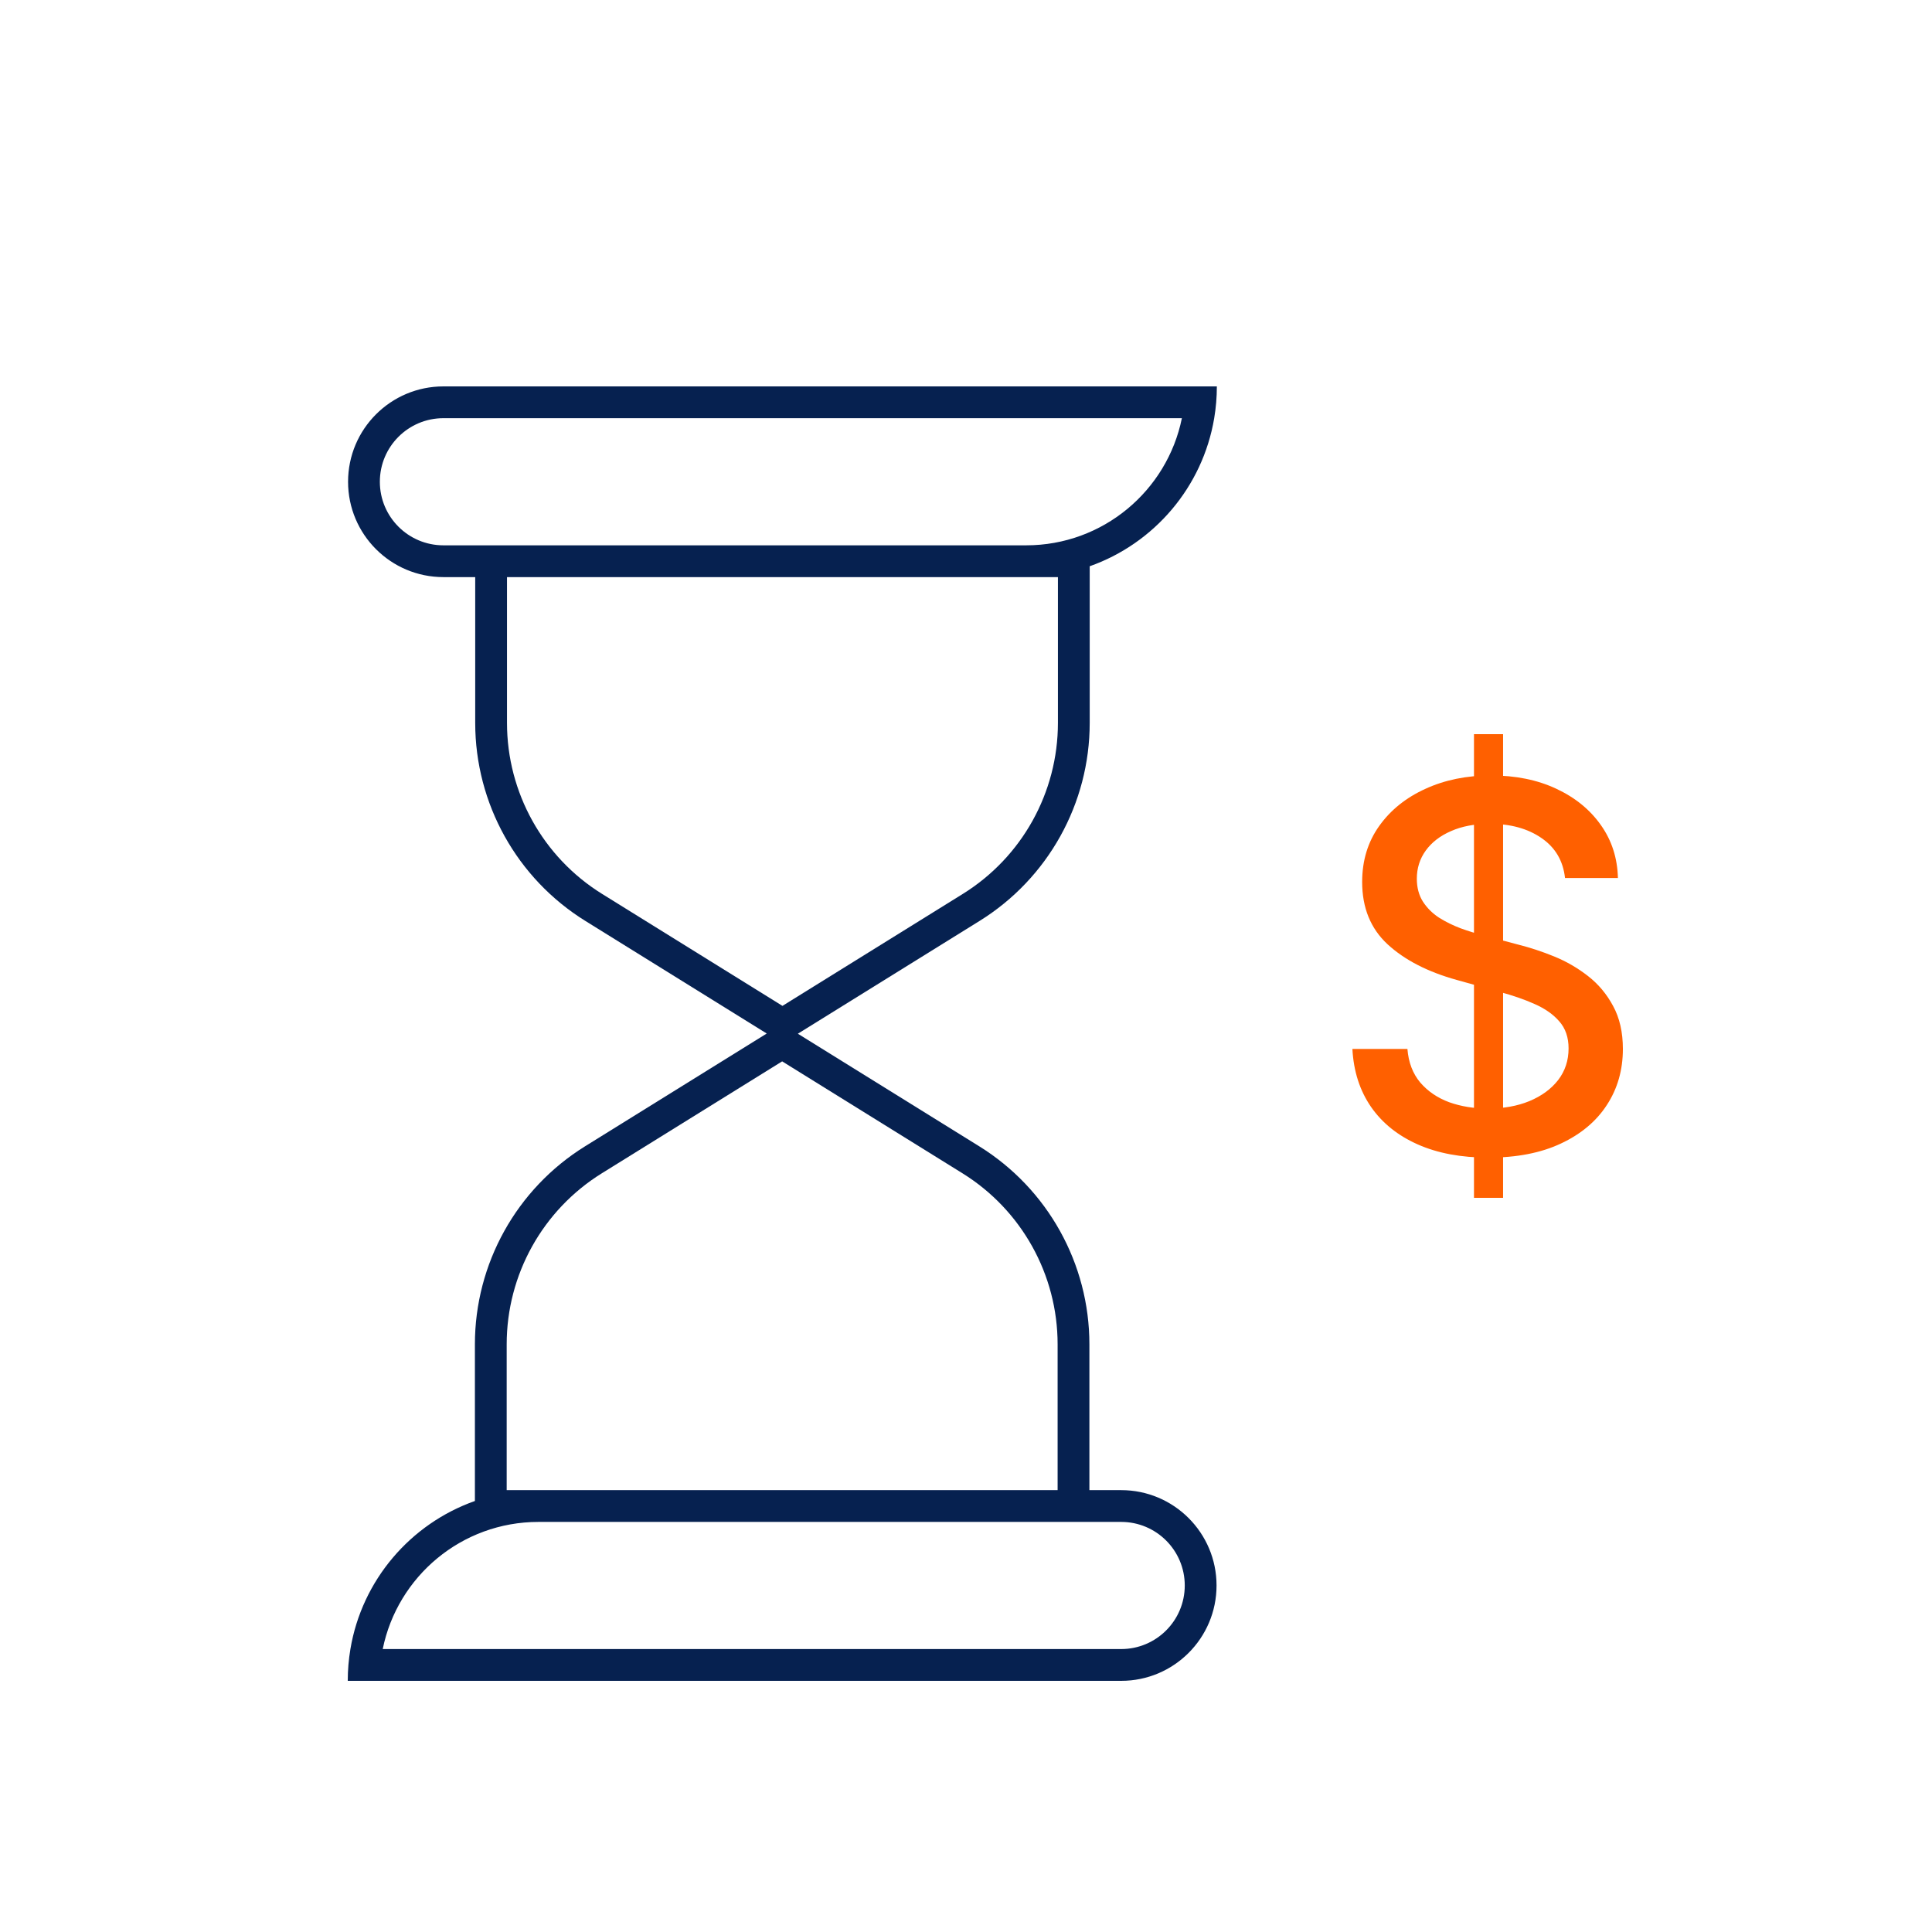 <svg xmlns="http://www.w3.org/2000/svg" width="100" height="100" viewBox="0 0 100 100" fill="none"><path d="M76.293 62V38H77.799V62H76.293ZM81.005 45.444C80.907 44.556 80.503 43.869 79.793 43.381C79.082 42.888 78.188 42.641 77.11 42.641C76.339 42.641 75.671 42.766 75.108 43.016C74.544 43.259 74.106 43.597 73.794 44.028C73.488 44.453 73.335 44.938 73.335 45.481C73.335 45.938 73.439 46.331 73.647 46.663C73.861 46.994 74.14 47.272 74.483 47.497C74.832 47.716 75.206 47.9 75.604 48.05C76.002 48.194 76.385 48.312 76.752 48.406L78.589 48.894C79.189 49.044 79.805 49.247 80.436 49.503C81.067 49.759 81.651 50.097 82.19 50.516C82.729 50.934 83.164 51.453 83.495 52.072C83.832 52.691 84 53.431 84 54.294C84 55.381 83.724 56.347 83.173 57.191C82.628 58.034 81.835 58.7 80.794 59.188C79.759 59.675 78.507 59.919 77.037 59.919C75.628 59.919 74.409 59.691 73.381 59.234C72.352 58.778 71.546 58.131 70.965 57.294C70.383 56.45 70.061 55.45 70 54.294H72.848C72.903 54.987 73.123 55.566 73.509 56.028C73.901 56.484 74.4 56.825 75.007 57.05C75.619 57.269 76.29 57.378 77.018 57.378C77.821 57.378 78.534 57.25 79.159 56.994C79.79 56.731 80.286 56.369 80.647 55.906C81.008 55.438 81.189 54.891 81.189 54.266C81.189 53.697 81.03 53.231 80.711 52.869C80.399 52.506 79.973 52.206 79.434 51.969C78.902 51.731 78.298 51.522 77.625 51.341L75.402 50.722C73.895 50.303 72.701 49.688 71.819 48.875C70.943 48.062 70.505 46.987 70.505 45.65C70.505 44.544 70.799 43.578 71.387 42.753C71.975 41.928 72.771 41.288 73.776 40.831C74.78 40.369 75.913 40.138 77.174 40.138C78.448 40.138 79.572 40.366 80.546 40.822C81.526 41.278 82.297 41.906 82.861 42.706C83.424 43.5 83.718 44.413 83.743 45.444H81.005Z" fill="#FF6000"></path><path fill-rule="evenodd" clip-rule="evenodd" d="M62.847 21.645C62.249 25.212 59.737 28.131 56.403 29.309V37.418C56.403 41.591 54.246 45.468 50.701 47.668L41.297 53.505L50.685 59.332C54.231 61.532 56.387 65.409 56.387 69.582V77.129L58.032 77.129C60.758 77.129 62.968 79.339 62.968 82.064C62.968 84.79 60.758 87 58.032 87L18 87C18 86.439 18.047 85.89 18.137 85.355C18.735 81.787 21.247 78.869 24.581 77.691L24.581 69.582C24.581 65.409 26.737 61.532 30.283 59.332L39.686 53.495L30.299 47.668C26.753 45.468 24.597 41.591 24.597 37.418V29.871L22.952 29.871C20.226 29.871 18.016 27.661 18.016 24.936C18.016 22.21 20.226 20 22.952 20H62.984C62.984 20.561 62.937 21.11 62.847 21.645ZM22.952 21.645H61.174C60.412 25.4 57.092 28.226 53.113 28.226H22.952C21.134 28.226 19.661 26.753 19.661 24.936C19.661 23.118 21.134 21.645 22.952 21.645ZM58.032 85.355H19.81C20.572 81.6 23.891 78.774 27.871 78.774H58.032C59.849 78.774 61.323 80.247 61.323 82.064C61.323 83.882 59.849 85.355 58.032 85.355ZM54.758 29.871H26.242V37.418C26.242 41.022 28.104 44.37 31.166 46.27L40.5 52.064L49.833 46.27C52.895 44.37 54.758 41.022 54.758 37.418V29.871ZM54.742 77.129L26.226 77.129L26.226 69.582C26.226 65.978 28.088 62.63 31.151 60.729L40.484 54.936L49.817 60.729C52.88 62.63 54.742 65.978 54.742 69.582V77.129Z" fill="#062150"></path></svg>